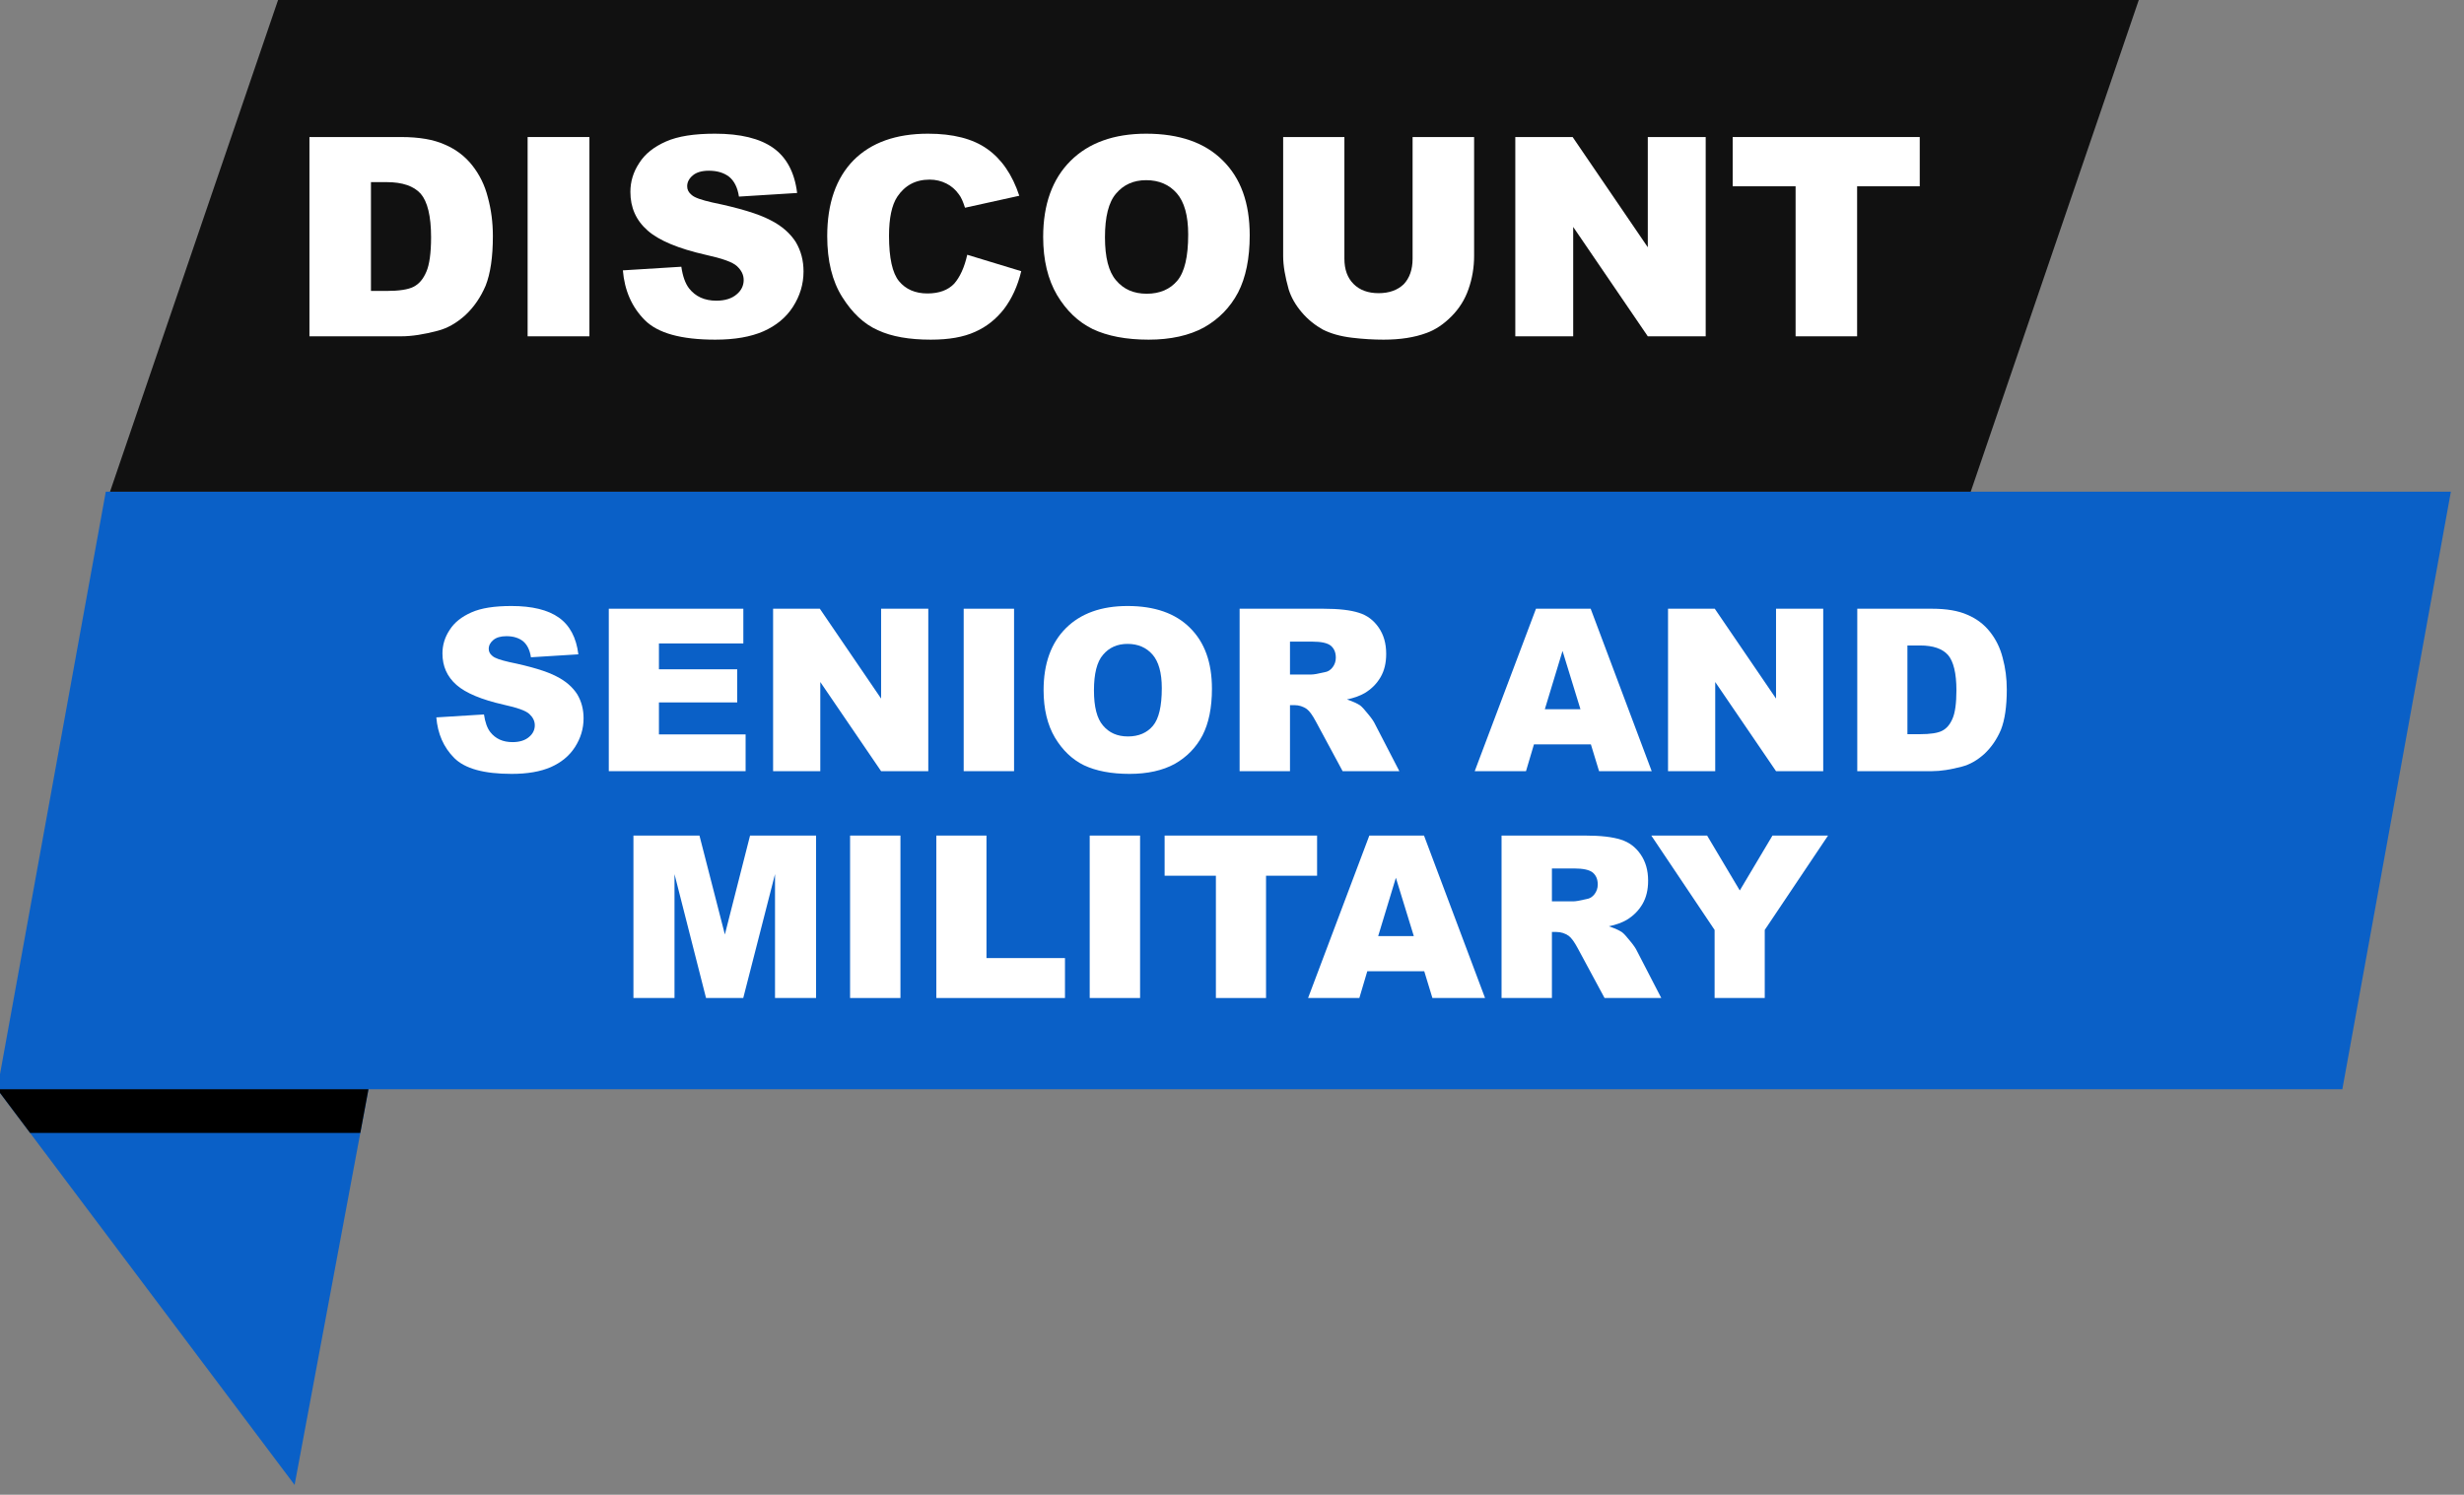 <?xml version="1.0" encoding="UTF-8" standalone="no"?> <svg xmlns="http://www.w3.org/2000/svg" xmlns:xlink="http://www.w3.org/1999/xlink" xmlns:serif="http://www.serif.com/" width="100%" height="100%" viewBox="0 0 239 145" version="1.1" xml:space="preserve" style="fill-rule:evenodd;clip-rule:evenodd;stroke-linejoin:round;stroke-miterlimit:2;"><rect x="0" y="0" width="239" height="145" fill="#808080" stroke="none"/> <g transform="matrix(1,0,0,1,-66.513,-719.905)"> <g transform="matrix(1,0,0,1,-901.487,-312.095)"> <g transform="matrix(0.899,0,0,0.899,-83.394,751.378)"> <path d="M1422.24,429.686L1433.95,365.205L1180.93,365.205L1169.22,429.686L1422.24,429.686Z" style="fill:rgb(10,96,199);fill-rule:nonzero;"></path> </g> <g transform="matrix(0.899,0,0,0.899,-83.394,751.378)"> <path d="M1209.27,429.686L1169.22,429.686L1201.3,472.38L1209.27,429.686Z" style="fill:rgb(10,96,199);fill-rule:nonzero;"></path> </g> <g transform="matrix(0.899,0,0,0.899,-83.394,751.378)"> <path d="M1208.39,434.397L1172.76,434.397L1169.22,429.686L1209.27,429.686L1208.39,434.397Z" style="fill-rule:nonzero;"></path> </g> <g transform="matrix(1.659,0,0,0.899,-980.624,751.378)"> <path d="M1289.8,365.206L1299.64,312.07L1190.85,312.07L1181.01,365.206L1289.8,365.206Z" style="fill:rgb(17,17,17);fill-rule:nonzero;"></path> </g> <g transform="matrix(0.58,0,0,0.58,509.84,469.388)"> <g transform="matrix(37.944,0,0,37.944,861.572,1099)"> <path d="M0.035,-0.237L0.245,-0.25C0.25,-0.216 0.259,-0.19 0.273,-0.172C0.296,-0.143 0.328,-0.128 0.371,-0.128C0.402,-0.128 0.427,-0.136 0.444,-0.151C0.461,-0.165 0.469,-0.183 0.469,-0.202C0.469,-0.221 0.461,-0.237 0.445,-0.252C0.429,-0.267 0.391,-0.28 0.332,-0.293C0.235,-0.315 0.165,-0.344 0.124,-0.38C0.082,-0.417 0.062,-0.463 0.062,-0.519C0.062,-0.555 0.072,-0.59 0.094,-0.623C0.115,-0.656 0.147,-0.681 0.19,-0.7C0.233,-0.719 0.291,-0.728 0.366,-0.728C0.457,-0.728 0.527,-0.711 0.575,-0.677C0.623,-0.643 0.652,-0.589 0.661,-0.515L0.452,-0.502C0.447,-0.535 0.435,-0.558 0.417,-0.573C0.399,-0.587 0.375,-0.595 0.344,-0.595C0.318,-0.595 0.299,-0.589 0.286,-0.578C0.273,-0.567 0.266,-0.554 0.266,-0.539C0.266,-0.527 0.271,-0.517 0.282,-0.508C0.293,-0.498 0.317,-0.49 0.356,-0.481C0.453,-0.461 0.522,-0.44 0.564,-0.418C0.606,-0.397 0.636,-0.37 0.656,-0.339C0.675,-0.307 0.684,-0.272 0.684,-0.233C0.684,-0.187 0.671,-0.145 0.646,-0.106C0.621,-0.067 0.585,-0.038 0.54,-0.018C0.494,0.002 0.437,0.012 0.367,0.012C0.245,0.012 0.161,-0.011 0.114,-0.058C0.067,-0.105 0.041,-0.165 0.035,-0.237Z" style="fill:white;fill-rule:nonzero;"></path> </g> <g transform="matrix(37.944,0,0,37.944,888.973,1099)"> <path d="M0.073,-0.716L0.666,-0.716L0.666,-0.563L0.294,-0.563L0.294,-0.449L0.639,-0.449L0.639,-0.303L0.294,-0.303L0.294,-0.162L0.676,-0.162L0.676,0L0.073,0L0.073,-0.716Z" style="fill:white;fill-rule:nonzero;"></path> </g> <g transform="matrix(37.944,0,0,37.944,916.375,1099)"> <path d="M0.075,-0.716L0.281,-0.716L0.551,-0.32L0.551,-0.716L0.759,-0.716L0.759,0L0.551,0L0.283,-0.393L0.283,0L0.075,0L0.075,-0.716Z" style="fill:white;fill-rule:nonzero;"></path> </g> <g transform="matrix(37.944,0,0,37.944,947.983,1099)"> <rect x="0.082" y="-0.716" width="0.222" height="0.716" style="fill:white;fill-rule:nonzero;"></rect> </g> <g transform="matrix(37.944,0,0,37.944,962.749,1099)"> <path d="M0.045,-0.357C0.045,-0.474 0.078,-0.565 0.143,-0.63C0.208,-0.695 0.299,-0.728 0.415,-0.728C0.534,-0.728 0.626,-0.696 0.69,-0.632C0.755,-0.568 0.787,-0.479 0.787,-0.363C0.787,-0.28 0.773,-0.211 0.745,-0.157C0.717,-0.104 0.676,-0.062 0.623,-0.032C0.57,-0.003 0.503,0.012 0.424,0.012C0.343,0.012 0.276,-0.001 0.223,-0.026C0.17,-0.052 0.128,-0.093 0.095,-0.148C0.062,-0.204 0.045,-0.274 0.045,-0.357ZM0.267,-0.356C0.267,-0.284 0.28,-0.232 0.307,-0.201C0.334,-0.169 0.37,-0.153 0.417,-0.153C0.464,-0.153 0.501,-0.169 0.527,-0.2C0.553,-0.231 0.566,-0.286 0.566,-0.366C0.566,-0.434 0.552,-0.483 0.525,-0.514C0.498,-0.545 0.461,-0.561 0.415,-0.561C0.37,-0.561 0.334,-0.545 0.307,-0.513C0.28,-0.482 0.267,-0.429 0.267,-0.356Z" style="fill:white;fill-rule:nonzero;"></path> </g> <g transform="matrix(37.944,0,0,37.944,994.356,1099)"> <path d="M0.076,0L0.076,-0.716L0.445,-0.716C0.513,-0.716 0.565,-0.71 0.602,-0.698C0.638,-0.687 0.667,-0.665 0.689,-0.633C0.711,-0.601 0.722,-0.563 0.722,-0.517C0.722,-0.477 0.714,-0.443 0.697,-0.414C0.68,-0.385 0.657,-0.362 0.627,-0.344C0.608,-0.333 0.582,-0.323 0.549,-0.316C0.576,-0.307 0.595,-0.298 0.607,-0.29C0.615,-0.284 0.627,-0.271 0.642,-0.252C0.658,-0.233 0.668,-0.218 0.673,-0.207L0.78,0L0.53,0L0.412,-0.219C0.397,-0.247 0.384,-0.265 0.372,-0.274C0.356,-0.285 0.338,-0.291 0.318,-0.291L0.298,-0.291L0.298,0L0.076,0ZM0.298,-0.426L0.392,-0.426C0.402,-0.426 0.421,-0.429 0.45,-0.436C0.465,-0.438 0.477,-0.446 0.486,-0.458C0.495,-0.47 0.5,-0.484 0.5,-0.5C0.5,-0.523 0.493,-0.54 0.478,-0.553C0.463,-0.565 0.436,-0.571 0.396,-0.571L0.298,-0.571L0.298,-0.426Z" style="fill:white;fill-rule:nonzero;"></path> </g> <g transform="matrix(37.944,0,0,37.944,1036.52,1099)"> <path d="M0.513,-0.118L0.262,-0.118L0.227,0L0.001,0L0.271,-0.716L0.512,-0.716L0.781,0L0.549,0L0.513,-0.118ZM0.467,-0.273L0.388,-0.53L0.31,-0.273L0.467,-0.273Z" style="fill:white;fill-rule:nonzero;"></path> </g> <g transform="matrix(37.944,0,0,37.944,1066.04,1099)"> <path d="M0.075,-0.716L0.281,-0.716L0.551,-0.32L0.551,-0.716L0.759,-0.716L0.759,0L0.551,0L0.283,-0.393L0.283,0L0.075,0L0.075,-0.716Z" style="fill:white;fill-rule:nonzero;"></path> </g> <g transform="matrix(37.944,0,0,37.944,1097.65,1099)"> <path d="M0.076,-0.716L0.405,-0.716C0.47,-0.716 0.522,-0.707 0.562,-0.689C0.602,-0.672 0.635,-0.647 0.661,-0.614C0.687,-0.581 0.706,-0.543 0.717,-0.499C0.729,-0.455 0.735,-0.409 0.735,-0.36C0.735,-0.284 0.726,-0.225 0.709,-0.182C0.691,-0.14 0.667,-0.105 0.636,-0.076C0.605,-0.048 0.572,-0.029 0.537,-0.02C0.488,-0.007 0.444,0 0.405,0L0.076,0L0.076,-0.716ZM0.297,-0.554L0.297,-0.163L0.352,-0.163C0.398,-0.163 0.431,-0.168 0.45,-0.178C0.47,-0.188 0.485,-0.206 0.496,-0.232C0.507,-0.257 0.513,-0.299 0.513,-0.356C0.513,-0.432 0.5,-0.484 0.476,-0.512C0.451,-0.54 0.41,-0.554 0.353,-0.554L0.297,-0.554Z" style="fill:white;fill-rule:nonzero;"></path> </g> <g transform="matrix(37.944,0,0,37.944,893.17,1136.94)"> <path d="M0.071,-0.716L0.362,-0.716L0.474,-0.28L0.585,-0.716L0.876,-0.716L0.876,0L0.695,0L0.695,-0.546L0.555,0L0.391,0L0.252,-0.546L0.252,0L0.071,0L0.071,-0.716Z" style="fill:white;fill-rule:nonzero;"></path> </g> <g transform="matrix(37.944,0,0,37.944,928.983,1136.94)"> <rect x="0.082" y="-0.716" width="0.222" height="0.716" style="fill:white;fill-rule:nonzero;"></rect> </g> <g transform="matrix(37.944,0,0,37.944,943.749,1136.94)"> <path d="M0.073,-0.716L0.294,-0.716L0.294,-0.176L0.64,-0.176L0.64,0L0.073,0L0.073,-0.716Z" style="fill:white;fill-rule:nonzero;"></path> </g> <g transform="matrix(37.944,0,0,37.944,969.057,1136.94)"> <rect x="0.082" y="-0.716" width="0.222" height="0.716" style="fill:white;fill-rule:nonzero;"></rect> </g> <g transform="matrix(37.944,0,0,37.944,983.824,1136.94)"> <path d="M0.023,-0.716L0.695,-0.716L0.695,-0.539L0.47,-0.539L0.47,0L0.249,0L0.249,-0.539L0.023,-0.539L0.023,-0.716Z" style="fill:white;fill-rule:nonzero;"></path> </g> <g transform="matrix(37.944,0,0,37.944,1008.65,1136.94)"> <path d="M0.513,-0.118L0.262,-0.118L0.227,0L0.001,0L0.271,-0.716L0.512,-0.716L0.781,0L0.549,0L0.513,-0.118ZM0.467,-0.273L0.388,-0.53L0.31,-0.273L0.467,-0.273Z" style="fill:white;fill-rule:nonzero;"></path> </g> <g transform="matrix(37.944,0,0,37.944,1038.16,1136.94)"> <path d="M0.076,0L0.076,-0.716L0.445,-0.716C0.513,-0.716 0.565,-0.71 0.602,-0.698C0.638,-0.687 0.667,-0.665 0.689,-0.633C0.711,-0.601 0.722,-0.563 0.722,-0.517C0.722,-0.477 0.714,-0.443 0.697,-0.414C0.68,-0.385 0.657,-0.362 0.627,-0.344C0.608,-0.333 0.582,-0.323 0.549,-0.316C0.576,-0.307 0.595,-0.298 0.607,-0.29C0.615,-0.284 0.627,-0.271 0.642,-0.252C0.658,-0.233 0.668,-0.218 0.673,-0.207L0.78,0L0.53,0L0.412,-0.219C0.397,-0.247 0.384,-0.265 0.372,-0.274C0.356,-0.285 0.338,-0.291 0.318,-0.291L0.298,-0.291L0.298,0L0.076,0ZM0.298,-0.426L0.392,-0.426C0.402,-0.426 0.421,-0.429 0.45,-0.436C0.465,-0.438 0.477,-0.446 0.486,-0.458C0.495,-0.47 0.5,-0.484 0.5,-0.5C0.5,-0.523 0.493,-0.54 0.478,-0.553C0.463,-0.565 0.436,-0.571 0.396,-0.571L0.298,-0.571L0.298,-0.426Z" style="fill:white;fill-rule:nonzero;"></path> </g> <g transform="matrix(37.944,0,0,37.944,1066.05,1136.94)"> <path d="M0.001,-0.716L0.247,-0.716L0.391,-0.474L0.535,-0.716L0.78,-0.716L0.501,-0.3L0.501,0L0.28,0L0.28,-0.3L0.001,-0.716Z" style="fill:white;fill-rule:nonzero;"></path> </g> </g> <g transform="matrix(0.5,0,0,0.5,535.379,538.81)"> <g transform="matrix(54,0,0,54,921.167,1051.63)"> <path d="M0.076,-0.716L0.405,-0.716C0.47,-0.716 0.522,-0.707 0.562,-0.689C0.602,-0.672 0.635,-0.647 0.661,-0.614C0.687,-0.581 0.706,-0.543 0.717,-0.499C0.729,-0.455 0.735,-0.409 0.735,-0.36C0.735,-0.284 0.726,-0.225 0.709,-0.182C0.691,-0.14 0.667,-0.105 0.636,-0.076C0.605,-0.048 0.572,-0.029 0.537,-0.02C0.488,-0.007 0.444,0 0.405,0L0.076,0L0.076,-0.716ZM0.297,-0.554L0.297,-0.163L0.352,-0.163C0.398,-0.163 0.431,-0.168 0.45,-0.178C0.47,-0.188 0.485,-0.206 0.496,-0.232C0.507,-0.257 0.513,-0.299 0.513,-0.356C0.513,-0.432 0.5,-0.484 0.476,-0.512C0.451,-0.54 0.41,-0.554 0.353,-0.554L0.297,-0.554Z" style="fill:white;fill-rule:nonzero;"></path> </g> <g transform="matrix(54,0,0,54,963.17,1051.63)"> <rect x="0.082" y="-0.716" width="0.222" height="0.716" style="fill:white;fill-rule:nonzero;"></rect> </g> <g transform="matrix(54,0,0,54,984.185,1051.63)"> <path d="M0.035,-0.237L0.245,-0.25C0.25,-0.216 0.259,-0.19 0.273,-0.172C0.296,-0.143 0.328,-0.128 0.371,-0.128C0.402,-0.128 0.427,-0.136 0.444,-0.151C0.461,-0.165 0.469,-0.183 0.469,-0.202C0.469,-0.221 0.461,-0.237 0.445,-0.252C0.429,-0.267 0.391,-0.28 0.332,-0.293C0.235,-0.315 0.165,-0.344 0.124,-0.38C0.082,-0.417 0.062,-0.463 0.062,-0.519C0.062,-0.555 0.072,-0.59 0.094,-0.623C0.115,-0.656 0.147,-0.681 0.19,-0.7C0.233,-0.719 0.291,-0.728 0.366,-0.728C0.457,-0.728 0.527,-0.711 0.575,-0.677C0.623,-0.643 0.652,-0.589 0.661,-0.515L0.452,-0.502C0.447,-0.535 0.435,-0.558 0.417,-0.573C0.399,-0.587 0.375,-0.595 0.344,-0.595C0.318,-0.595 0.299,-0.589 0.286,-0.578C0.273,-0.567 0.266,-0.554 0.266,-0.539C0.266,-0.527 0.271,-0.517 0.282,-0.508C0.293,-0.498 0.317,-0.49 0.356,-0.481C0.453,-0.461 0.522,-0.44 0.564,-0.418C0.606,-0.397 0.636,-0.37 0.656,-0.339C0.675,-0.307 0.684,-0.272 0.684,-0.233C0.684,-0.187 0.671,-0.145 0.646,-0.106C0.621,-0.067 0.585,-0.038 0.54,-0.018C0.494,0.002 0.437,0.012 0.367,0.012C0.245,0.012 0.161,-0.011 0.114,-0.058C0.067,-0.105 0.041,-0.165 0.035,-0.237Z" style="fill:white;fill-rule:nonzero;"></path> </g> <g transform="matrix(54,0,0,54,1023.18,1051.63)"> <path d="M0.55,-0.293L0.744,-0.234C0.731,-0.18 0.71,-0.135 0.682,-0.098C0.654,-0.062 0.619,-0.034 0.578,-0.016C0.536,0.003 0.484,0.012 0.419,0.012C0.342,0.012 0.278,0.001 0.229,-0.022C0.179,-0.044 0.137,-0.084 0.101,-0.141C0.065,-0.198 0.047,-0.271 0.047,-0.36C0.047,-0.478 0.079,-0.569 0.142,-0.633C0.205,-0.696 0.294,-0.728 0.409,-0.728C0.499,-0.728 0.57,-0.71 0.622,-0.673C0.673,-0.637 0.712,-0.581 0.737,-0.505L0.542,-0.462C0.535,-0.484 0.528,-0.5 0.52,-0.51C0.508,-0.527 0.493,-0.54 0.475,-0.549C0.457,-0.558 0.437,-0.563 0.415,-0.563C0.364,-0.563 0.326,-0.542 0.299,-0.502C0.279,-0.472 0.269,-0.425 0.269,-0.361C0.269,-0.282 0.281,-0.227 0.305,-0.198C0.329,-0.169 0.363,-0.154 0.407,-0.154C0.449,-0.154 0.481,-0.166 0.503,-0.189C0.524,-0.213 0.54,-0.248 0.55,-0.293Z" style="fill:white;fill-rule:nonzero;"></path> </g> <g transform="matrix(54,0,0,54,1065.18,1051.63)"> <path d="M0.045,-0.357C0.045,-0.474 0.078,-0.565 0.143,-0.63C0.208,-0.695 0.299,-0.728 0.415,-0.728C0.534,-0.728 0.626,-0.696 0.69,-0.632C0.755,-0.568 0.787,-0.479 0.787,-0.363C0.787,-0.28 0.773,-0.211 0.745,-0.157C0.717,-0.104 0.676,-0.062 0.623,-0.032C0.57,-0.003 0.503,0.012 0.424,0.012C0.343,0.012 0.276,-0.001 0.223,-0.026C0.17,-0.052 0.128,-0.093 0.095,-0.148C0.062,-0.204 0.045,-0.274 0.045,-0.357ZM0.267,-0.356C0.267,-0.284 0.28,-0.232 0.307,-0.201C0.334,-0.169 0.37,-0.153 0.417,-0.153C0.464,-0.153 0.501,-0.169 0.527,-0.2C0.553,-0.231 0.566,-0.286 0.566,-0.366C0.566,-0.434 0.552,-0.483 0.525,-0.514C0.498,-0.545 0.461,-0.561 0.415,-0.561C0.37,-0.561 0.334,-0.545 0.307,-0.513C0.28,-0.482 0.267,-0.429 0.267,-0.356Z" style="fill:white;fill-rule:nonzero;"></path> </g> <g transform="matrix(54,0,0,54,1110.17,1051.63)"> <path d="M0.539,-0.716L0.76,-0.716L0.76,-0.289C0.76,-0.247 0.753,-0.207 0.74,-0.17C0.727,-0.132 0.706,-0.099 0.678,-0.071C0.65,-0.043 0.62,-0.023 0.589,-0.012C0.546,0.004 0.495,0.012 0.435,0.012C0.4,0.012 0.362,0.01 0.321,0.005C0.279,0 0.245,-0.01 0.217,-0.024C0.19,-0.039 0.164,-0.059 0.141,-0.086C0.118,-0.113 0.103,-0.14 0.094,-0.168C0.081,-0.214 0.074,-0.254 0.074,-0.289L0.074,-0.716L0.294,-0.716L0.294,-0.279C0.294,-0.24 0.305,-0.21 0.327,-0.188C0.349,-0.166 0.379,-0.155 0.417,-0.155C0.455,-0.155 0.485,-0.166 0.507,-0.187C0.528,-0.209 0.539,-0.24 0.539,-0.279L0.539,-0.716Z" style="fill:white;fill-rule:nonzero;"></path> </g> <g transform="matrix(54,0,0,54,1155.15,1051.63)"> <path d="M0.075,-0.716L0.281,-0.716L0.551,-0.32L0.551,-0.716L0.759,-0.716L0.759,0L0.551,0L0.283,-0.393L0.283,0L0.075,0L0.075,-0.716Z" style="fill:white;fill-rule:nonzero;"></path> </g> <g transform="matrix(54,0,0,54,1200.13,1051.63)"> <path d="M0.023,-0.716L0.695,-0.716L0.695,-0.539L0.47,-0.539L0.47,0L0.249,0L0.249,-0.539L0.023,-0.539L0.023,-0.716Z" style="fill:white;fill-rule:nonzero;"></path> </g> </g> </g> </g> </svg> 